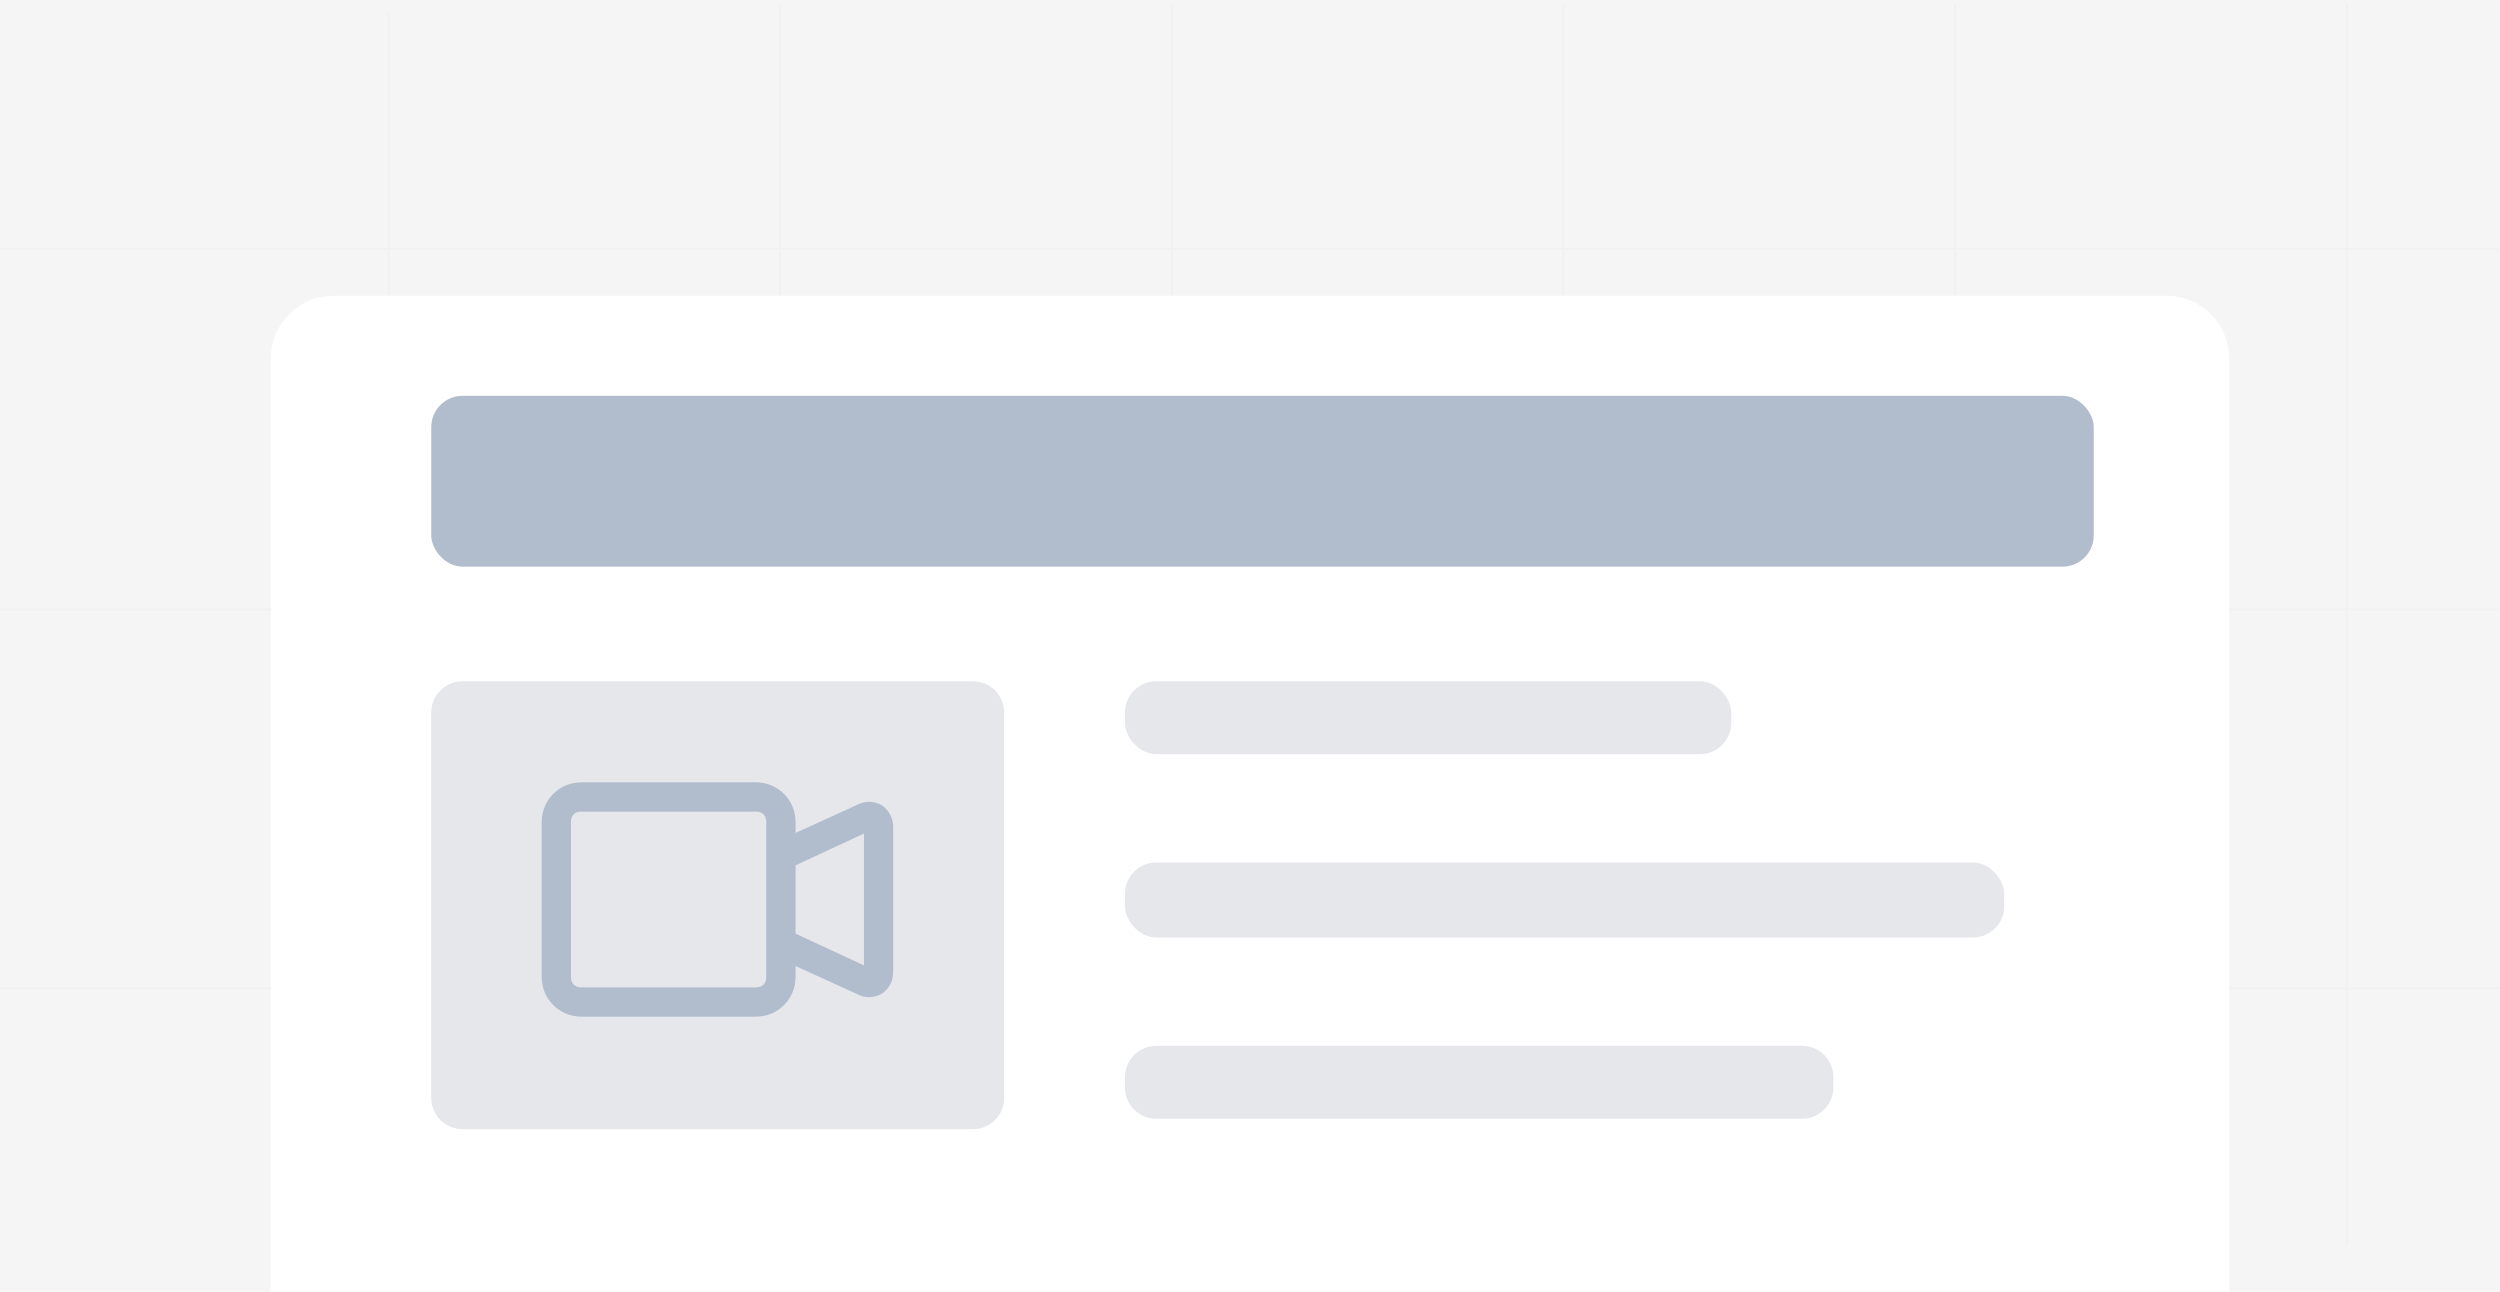 <svg width="1200" height="620" viewBox="0 0 1200 620" fill="none" xmlns="http://www.w3.org/2000/svg">
<rect width="1200" height="620" fill="#F5F5F5"/>
<line y1="119.5" x2="1200" y2="119.5" stroke="#F1F1F1"/>
<line y1="292.5" x2="1200" y2="292.5" stroke="#F1F1F1"/>
<line y1="474.5" x2="1200" y2="474.5" stroke="#F1F1F1"/>
<line x1="186.5" y1="6" x2="186.5" y2="602" stroke="#F1F1F1"/>
<line x1="374.5" y1="2" x2="374.5" y2="598" stroke="#F1F1F1"/>
<line x1="562.5" y1="2" x2="562.5" y2="598" stroke="#F1F1F1"/>
<line x1="750.5" y1="2" x2="750.5" y2="598" stroke="#F1F1F1"/>
<line x1="938.5" y1="2" x2="938.5" y2="598" stroke="#F1F1F1"/>
<line x1="1126.5" y1="2" x2="1126.5" y2="598" stroke="#F1F1F1"/>
<path d="M130 172C130 155.431 143.431 142 160 142H1040C1056.57 142 1070 155.431 1070 172V620H130V172Z" fill="white"/>
<rect x="207" y="190" width="798" height="82" rx="15" fill="#B1BDCD"/>
<rect x="540" y="327" width="291" height="35" rx="15" fill="#E5E7EB"/>
<rect x="540" y="414" width="422" height="36" rx="15" fill="#E5E7EB"/>
<path d="M540 517C540 508.716 546.716 502 555 502H865C873.284 502 880 508.716 880 517V522C880 530.284 873.284 537 865 537H555C546.716 537 540 530.284 540 522V517Z" fill="#E5E7EB"/>
<path d="M207 342C207 333.716 213.716 327 222 327H467C475.284 327 482 333.716 482 342V527C482 535.284 475.284 542 467 542H222C213.716 542 207 535.284 207 527V342Z" fill="#E5E7EB"/>
<path d="M423.477 386.633C426.797 389.172 428.555 392.492 428.75 396.594V466.613C428.555 471.105 426.797 474.523 423.477 476.867C421.523 478.039 419.375 478.625 417.031 478.625C415.273 478.625 413.613 478.234 412.051 477.453L381.875 463.684V469.25C381.68 474.523 379.824 478.918 376.309 482.434C372.793 485.949 368.398 487.805 363.125 488H278.75C273.477 487.805 269.082 485.949 265.566 482.434C262.051 478.918 260.195 474.523 260 469.25V394.25C260.195 388.977 262.051 384.582 265.566 381.066C269.082 377.551 273.477 375.695 278.75 375.5H363.125C368.398 375.695 372.793 377.551 376.309 381.066C379.824 384.582 381.68 388.977 381.875 394.25V399.816L412.051 386.047C415.957 384.289 419.766 384.484 423.477 386.633ZM367.812 469.25V394.25C367.617 391.32 366.055 389.758 363.125 389.562H278.75C275.82 389.758 274.258 391.32 274.062 394.25V469.25C274.258 472.18 275.82 473.742 278.75 473.938H363.125C366.055 473.742 367.617 472.18 367.812 469.25ZM414.688 463.391V400.109L381.875 415.344V448.156L414.688 463.391Z" fill="#B1BDCD"/>
</svg>

